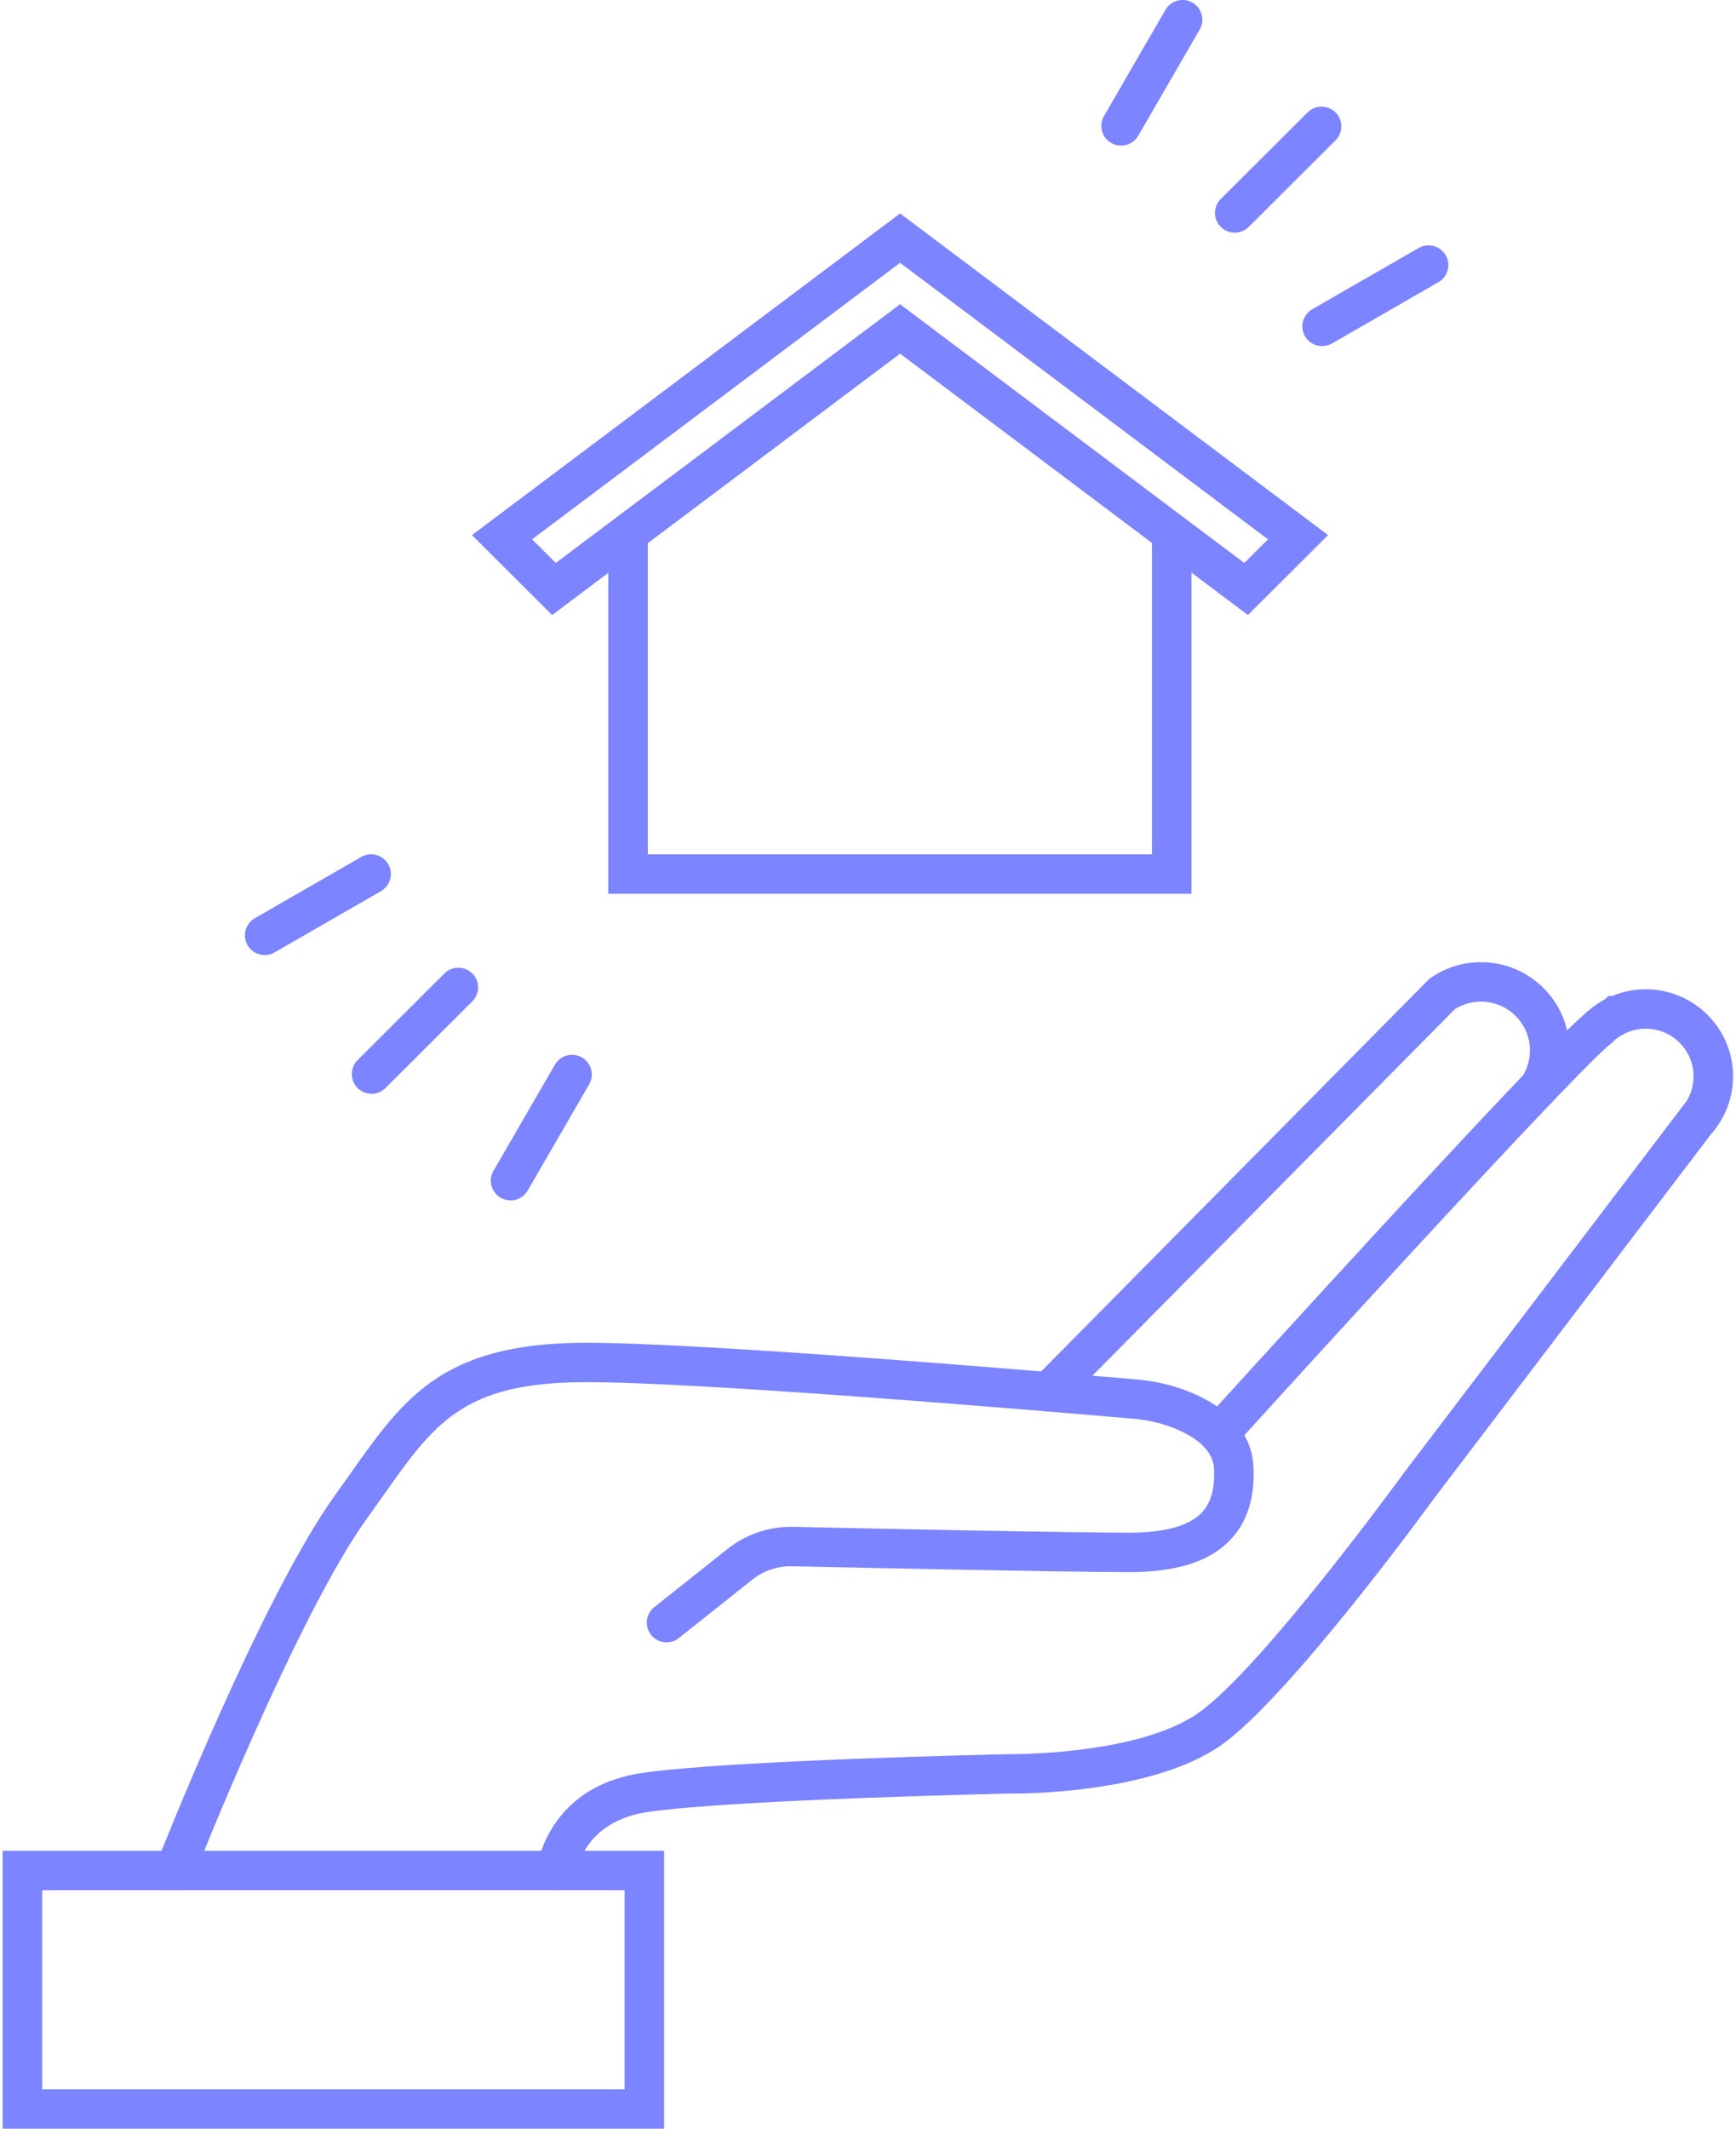 <svg width="62" height="76" viewBox="0 0 62 76" fill="none" xmlns="http://www.w3.org/2000/svg">
<path d="M42.552 31.909H21.725V18.859H23.136V30.502H41.141V18.859H42.552V31.909Z" fill="#7C84FF"/>
<path d="M44.569 21.959L32.146 12.626L19.719 21.959L16.857 19.105L32.146 7.621L47.431 19.105L44.569 21.959ZM32.146 10.863L44.438 20.099L45.285 19.255L32.146 9.383L19.003 19.255L19.85 20.099L32.146 10.863Z" fill="#7C84FF"/>
<path d="M23.718 76H0.094V66.078H23.718V76ZM1.505 74.593H22.307V67.485H1.505V74.593Z" fill="#7C84FF"/>
<path d="M6.248 67.485C6.162 67.485 6.075 67.469 5.99 67.435C5.628 67.293 5.45 66.885 5.592 66.523C5.744 66.137 9.344 57.025 11.962 53.39C12.154 53.123 12.336 52.865 12.511 52.617C14.412 49.926 15.786 47.982 20.772 47.942C24.906 47.911 38.011 49.028 40.598 49.252C41.277 49.31 41.92 49.464 42.511 49.707C44.307 50.448 44.729 51.565 44.768 52.373C44.821 53.472 44.541 54.35 43.938 54.981C43.2 55.753 42.021 56.129 40.338 56.129C38.134 56.129 31.182 55.982 28.296 55.92C27.775 55.905 27.267 56.081 26.861 56.403L24.245 58.483C23.941 58.726 23.496 58.675 23.254 58.372C23.011 58.068 23.061 57.625 23.366 57.383L25.982 55.303C26.645 54.776 27.477 54.496 28.326 54.513C31.208 54.576 38.147 54.722 40.337 54.722C41.596 54.722 42.464 54.482 42.916 54.01C43.248 53.663 43.392 53.15 43.358 52.44C43.33 51.857 42.863 51.375 41.971 51.007C41.515 50.818 41.011 50.7 40.475 50.653C37.9 50.429 24.852 49.316 20.784 49.348C16.523 49.382 15.508 50.818 13.666 53.427C13.487 53.679 13.303 53.941 13.108 54.21C10.591 57.703 6.942 66.944 6.905 67.038C6.796 67.315 6.53 67.485 6.248 67.485Z" fill="#7C84FF"/>
<path d="M43.529 51.897C43.359 51.897 43.19 51.837 43.056 51.715C42.767 51.455 42.746 51.009 43.007 50.722C44.167 49.444 50.141 42.873 53.821 38.996C54.007 38.799 54.188 38.609 54.362 38.428L54.374 38.405L54.454 38.332C55.916 36.806 56.389 36.374 56.602 36.203L56.662 36.142L56.781 36.085C57.133 35.921 57.553 36.075 57.718 36.427C57.86 36.733 57.764 37.087 57.506 37.282C57.339 37.413 56.861 37.859 55.531 39.244L55.457 39.324C55.263 39.526 55.059 39.738 54.85 39.961C51.177 43.831 45.212 50.391 44.054 51.667C43.916 51.821 43.724 51.898 43.531 51.898L43.529 51.897Z" fill="#7C84FF"/>
<path d="M19.866 67.484C19.818 67.484 19.77 67.479 19.722 67.469C19.341 67.389 19.096 67.017 19.175 66.636C19.356 65.771 20.087 63.712 22.957 63.297C26.107 62.844 35.633 62.638 36.036 62.629H36.049H36.062C36.108 62.629 40.648 62.673 42.805 61.155C45.057 59.569 50.098 52.645 50.149 52.574L50.158 52.561L60.233 39.315C60.398 39.05 60.484 38.744 60.484 38.429C60.484 37.505 59.74 36.75 58.818 36.728H58.815H58.758C58.506 36.73 58.265 36.786 58.039 36.894L58.028 36.9C57.859 36.982 57.707 37.09 57.575 37.221C57.299 37.494 56.852 37.493 56.577 37.218C56.302 36.942 56.304 36.496 56.58 36.222C56.8 36.005 57.048 35.822 57.321 35.679L57.45 35.557H57.583C57.944 35.407 58.325 35.328 58.719 35.322C58.741 35.32 58.76 35.32 58.777 35.32C60.496 35.32 61.895 36.715 61.895 38.429C61.895 39.021 61.728 39.595 61.411 40.09C61.325 40.231 61.221 40.368 61.106 40.496L51.286 53.406C51.014 53.779 46.044 60.594 43.618 62.304C41.124 64.058 36.398 64.04 36.054 64.036C35.66 64.044 26.175 64.256 23.158 64.69C21.243 64.967 20.706 66.208 20.555 66.924C20.486 67.255 20.192 67.484 19.865 67.484H19.866Z" fill="#7C84FF"/>
<path d="M37.455 50.396C37.277 50.396 37.098 50.328 36.96 50.193C36.683 49.92 36.679 49.476 36.953 49.199L50.998 34.998C51.031 34.963 51.068 34.932 51.108 34.905C51.635 34.544 52.251 34.353 52.893 34.353C54.634 34.353 56.052 35.766 56.052 37.504C56.052 38.116 55.876 38.711 55.541 39.221C55.538 39.224 55.536 39.229 55.532 39.232C55.51 39.265 55.486 39.297 55.457 39.325C55.188 39.606 54.741 39.617 54.46 39.349C54.206 39.107 54.173 38.722 54.365 38.443C54.546 38.164 54.641 37.84 54.641 37.504C54.641 36.543 53.857 35.761 52.893 35.761C52.559 35.761 52.238 35.853 51.959 36.03L37.957 50.187C37.82 50.327 37.638 50.397 37.455 50.397V50.396Z" fill="#7C84FF"/>
<path d="M9.452 34.099C9.209 34.099 8.971 33.972 8.841 33.747C8.646 33.41 8.762 32.98 9.099 32.785L12.902 30.596C13.239 30.402 13.671 30.518 13.866 30.854C14.061 31.191 13.945 31.621 13.607 31.816L9.805 34.005C9.694 34.068 9.572 34.099 9.453 34.099H9.452Z" fill="#7C84FF"/>
<path d="M47.218 12.357C46.974 12.357 46.737 12.23 46.606 12.005C46.411 11.668 46.528 11.238 46.865 11.043L50.667 8.854C51.005 8.66 51.436 8.776 51.632 9.112C51.827 9.449 51.71 9.879 51.373 10.074L47.571 12.263C47.46 12.326 47.338 12.357 47.219 12.357H47.218Z" fill="#7C84FF"/>
<path d="M13.269 39.052C13.088 39.052 12.908 38.982 12.771 38.845C12.496 38.571 12.496 38.125 12.771 37.85L15.871 34.757C16.146 34.482 16.593 34.482 16.869 34.757C17.145 35.031 17.145 35.477 16.869 35.752L13.769 38.845C13.631 38.982 13.45 39.052 13.271 39.052H13.269Z" fill="#7C84FF"/>
<path d="M44.097 8.307C43.916 8.307 43.736 8.238 43.599 8.101C43.324 7.826 43.324 7.381 43.599 7.106L46.699 4.014C46.974 3.74 47.421 3.74 47.698 4.014C47.973 4.289 47.973 4.734 47.698 5.009L44.597 8.101C44.46 8.238 44.279 8.307 44.099 8.307H44.097Z" fill="#7C84FF"/>
<path d="M18.235 42.859C18.115 42.859 17.994 42.828 17.882 42.764C17.544 42.569 17.429 42.139 17.624 41.803L19.819 38.012C20.015 37.675 20.446 37.56 20.784 37.755C21.121 37.95 21.236 38.38 21.041 38.716L18.846 42.507C18.715 42.732 18.478 42.859 18.235 42.859Z" fill="#7C84FF"/>
<path d="M40.038 5.199C39.918 5.199 39.797 5.169 39.687 5.105C39.349 4.911 39.234 4.48 39.428 4.144L41.623 0.352C41.819 0.015 42.25 -0.1 42.587 0.094C42.925 0.289 43.04 0.719 42.846 1.055L40.651 4.847C40.52 5.072 40.283 5.199 40.039 5.199H40.038Z" fill="#7C84FF"/>
</svg>
